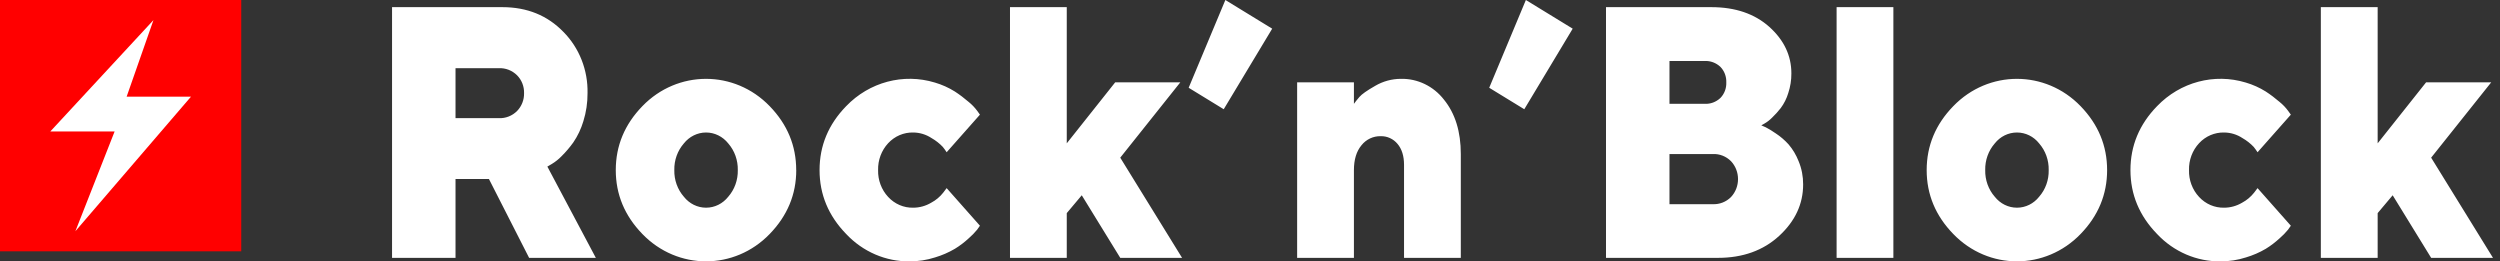 <svg width="220" height="23" viewBox="0 0 220 23" fill="none" xmlns="http://www.w3.org/2000/svg">
<rect x="0" y="0" width="220" height="23" fill="#333333" stroke="none"/>
<g clip-path="url(#clip0_2_4797)">
<path fill-rule="evenodd" clip-rule="evenodd" d="M34.5 22.691H40.086V15.754H43.027L46.562 22.691H52.434L48.168 14.66L48.559 14.43C48.871 14.242 49.16 14.012 49.418 13.746C49.797 13.371 50.141 12.965 50.453 12.531C50.84 11.961 51.137 11.336 51.336 10.668C51.586 9.871 51.707 9.039 51.703 8.199C51.746 6.172 50.98 4.219 49.582 2.809C48.172 1.355 46.379 0.629 44.207 0.629H34.5V22.691ZM46.117 8.191C46.133 8.785 45.906 9.355 45.5 9.77C45.074 10.195 44.496 10.422 43.906 10.398H40.086V6H43.906C44.496 5.977 45.07 6.199 45.5 6.625C45.906 7.031 46.133 7.602 46.117 8.191ZM59.34 14.969C59.32 14.102 59.621 13.262 60.18 12.621C60.66 12.016 61.375 11.66 62.133 11.66C62.891 11.66 63.605 12.016 64.086 12.621C64.644 13.262 64.945 14.102 64.926 14.969C64.945 15.832 64.644 16.676 64.086 17.312C63.605 17.922 62.891 18.277 62.133 18.277C61.375 18.277 60.66 17.922 60.18 17.312C59.621 16.676 59.32 15.832 59.34 14.969ZM70.066 14.969C70.066 12.824 69.289 10.949 67.734 9.344C64.637 6.137 59.625 6.137 56.527 9.344C54.969 10.949 54.188 12.824 54.188 14.969C54.188 17.113 54.969 18.984 56.527 20.59C59.625 23.801 64.637 23.801 67.734 20.59C69.289 18.984 70.07 17.113 70.07 14.969H70.066ZM72.121 14.969C72.121 17.113 72.902 18.984 74.461 20.59C75.934 22.156 77.957 23.027 80.062 23C80.816 23 81.566 22.883 82.285 22.652C82.891 22.473 83.473 22.219 84.023 21.898C84.465 21.629 84.879 21.312 85.258 20.961C85.523 20.73 85.769 20.48 85.992 20.207C86.098 20.059 86.18 19.945 86.234 19.863L83.305 16.555L83.004 16.953C82.715 17.32 82.356 17.621 81.949 17.836C81.465 18.125 80.918 18.277 80.363 18.277C79.531 18.297 78.731 17.953 78.156 17.328C77.57 16.699 77.25 15.848 77.273 14.969C77.25 14.09 77.57 13.238 78.156 12.605C78.731 11.984 79.531 11.641 80.363 11.66C80.934 11.664 81.492 11.832 81.977 12.152C82.34 12.359 82.676 12.621 82.969 12.93C83.09 13.078 83.199 13.234 83.305 13.398L86.234 10.09L86.004 9.766C85.785 9.469 85.527 9.199 85.242 8.969C84.856 8.637 84.449 8.328 84.023 8.051C83.477 7.711 82.887 7.445 82.273 7.266C79.5 6.422 76.504 7.219 74.461 9.344C72.898 10.949 72.121 12.824 72.121 14.969ZM98.582 13.875L103.867 7.246H98.137L93.875 12.613V0.629H88.879V22.691H93.875V18.754L95.195 17.184L98.582 22.691H104.023L98.582 13.875ZM107.832 0L104.602 7.723L107.688 9.613L111.953 2.523L107.832 0ZM119.145 7.246H114.148V22.691H119.145V14.969C119.145 14.047 119.367 13.316 119.809 12.785C120.223 12.262 120.848 11.969 121.5 11.984C122.066 11.969 122.609 12.215 122.98 12.66C123.363 13.113 123.555 13.727 123.555 14.508V22.691H128.551V13.555C128.551 11.586 128.059 9.988 127.07 8.77C126.145 7.578 124.738 6.902 123.266 6.938C122.477 6.941 121.703 7.152 121.016 7.555C120.297 7.965 119.836 8.289 119.629 8.531C119.422 8.773 119.262 8.973 119.145 9.137V7.246ZM134.277 0L131.051 7.723L134.137 9.613L138.398 2.523L134.277 0ZM151.18 22.691C153.371 22.691 155.168 22.043 156.57 20.754C157.973 19.461 158.676 17.953 158.676 16.23C158.68 15.527 158.547 14.828 158.277 14.184C158.066 13.645 157.77 13.145 157.395 12.707C157.062 12.34 156.688 12.016 156.277 11.746C155.992 11.547 155.699 11.367 155.395 11.207C155.227 11.129 155.094 11.07 154.996 11.031L155.27 10.875C155.516 10.734 155.738 10.562 155.938 10.359C156.215 10.094 156.473 9.809 156.707 9.508C157 9.113 157.223 8.668 157.367 8.191C157.551 7.633 157.645 7.051 157.641 6.461C157.641 4.891 156.992 3.527 155.703 2.367C154.41 1.211 152.707 0.629 150.59 0.629H141.328V22.691H151.18ZM146.914 17.969V13.555H150.734C151.328 13.531 151.902 13.758 152.328 14.184C153.152 15.062 153.152 16.461 152.328 17.34C151.902 17.766 151.328 17.992 150.734 17.969H146.914ZM150.004 5.367C150.516 5.34 151.016 5.527 151.395 5.883C151.746 6.242 151.934 6.742 151.914 7.254C151.934 7.766 151.746 8.262 151.395 8.621C151.016 8.98 150.516 9.164 150.004 9.137H146.914V5.367H150.004ZM166.617 0.629H161.621V22.691H166.617V0.629ZM174.699 14.969C174.68 14.102 174.98 13.262 175.539 12.621C176.02 12.012 176.734 11.66 177.492 11.66C178.25 11.66 178.965 12.012 179.445 12.621C180.004 13.262 180.305 14.102 180.285 14.969C180.305 15.832 180.004 16.676 179.445 17.312C178.965 17.922 178.25 18.277 177.492 18.277C176.734 18.277 176.02 17.922 175.539 17.312C174.98 16.676 174.68 15.832 174.699 14.969ZM185.426 14.969C185.426 12.824 184.648 10.949 183.094 9.344C179.996 6.137 174.984 6.137 171.887 9.344C170.328 10.949 169.547 12.824 169.547 14.969C169.547 17.113 170.328 18.984 171.887 20.59C174.984 23.801 179.996 23.801 183.094 20.59C184.648 18.984 185.426 17.113 185.426 14.969ZM187.48 14.969C187.48 17.113 188.262 18.988 189.82 20.59C191.289 22.156 193.316 23.027 195.418 23C196.176 23 196.926 22.883 197.645 22.652C198.25 22.473 198.836 22.219 199.383 21.898C199.824 21.629 200.234 21.312 200.617 20.961C200.883 20.73 201.129 20.48 201.352 20.207C201.457 20.059 201.535 19.945 201.594 19.863L198.664 16.555L198.363 16.953C198.07 17.32 197.715 17.621 197.309 17.836C196.824 18.125 196.277 18.277 195.723 18.277C194.891 18.297 194.09 17.953 193.516 17.328C192.93 16.699 192.609 15.848 192.633 14.969C192.609 14.09 192.93 13.238 193.516 12.605C194.09 11.984 194.891 11.641 195.723 11.66C196.293 11.664 196.852 11.832 197.336 12.152C197.699 12.359 198.035 12.621 198.328 12.93C198.445 13.078 198.559 13.234 198.664 13.398L201.594 10.09L201.363 9.766C201.145 9.469 200.887 9.199 200.602 8.969C200.215 8.637 199.809 8.328 199.383 8.051C198.836 7.711 198.246 7.445 197.633 7.266C194.859 6.422 191.863 7.219 189.82 9.344C188.258 10.949 187.48 12.824 187.48 14.969ZM213.941 13.875L219.227 7.246H213.496L209.234 12.613V0.629H204.234V22.691H209.234V18.754L210.555 17.184L213.941 22.691H219.383L213.941 13.875Z" fill="white"/>
<path fill-rule="evenodd" clip-rule="evenodd" d="M0 0H21.23V22.117H0V0Z" fill="#FF0000"/>
<path fill-rule="evenodd" clip-rule="evenodd" d="M13.504 1.77L4.426 11.57H10.086L6.633 20.348L16.809 8.504H11.145L13.504 1.77Z" fill="white"/>
</g>
<defs>
<clipPath id="clip0_2_4797">
<rect width="220" height="23" fill="white"/>
</clipPath>
</defs>
</svg>
